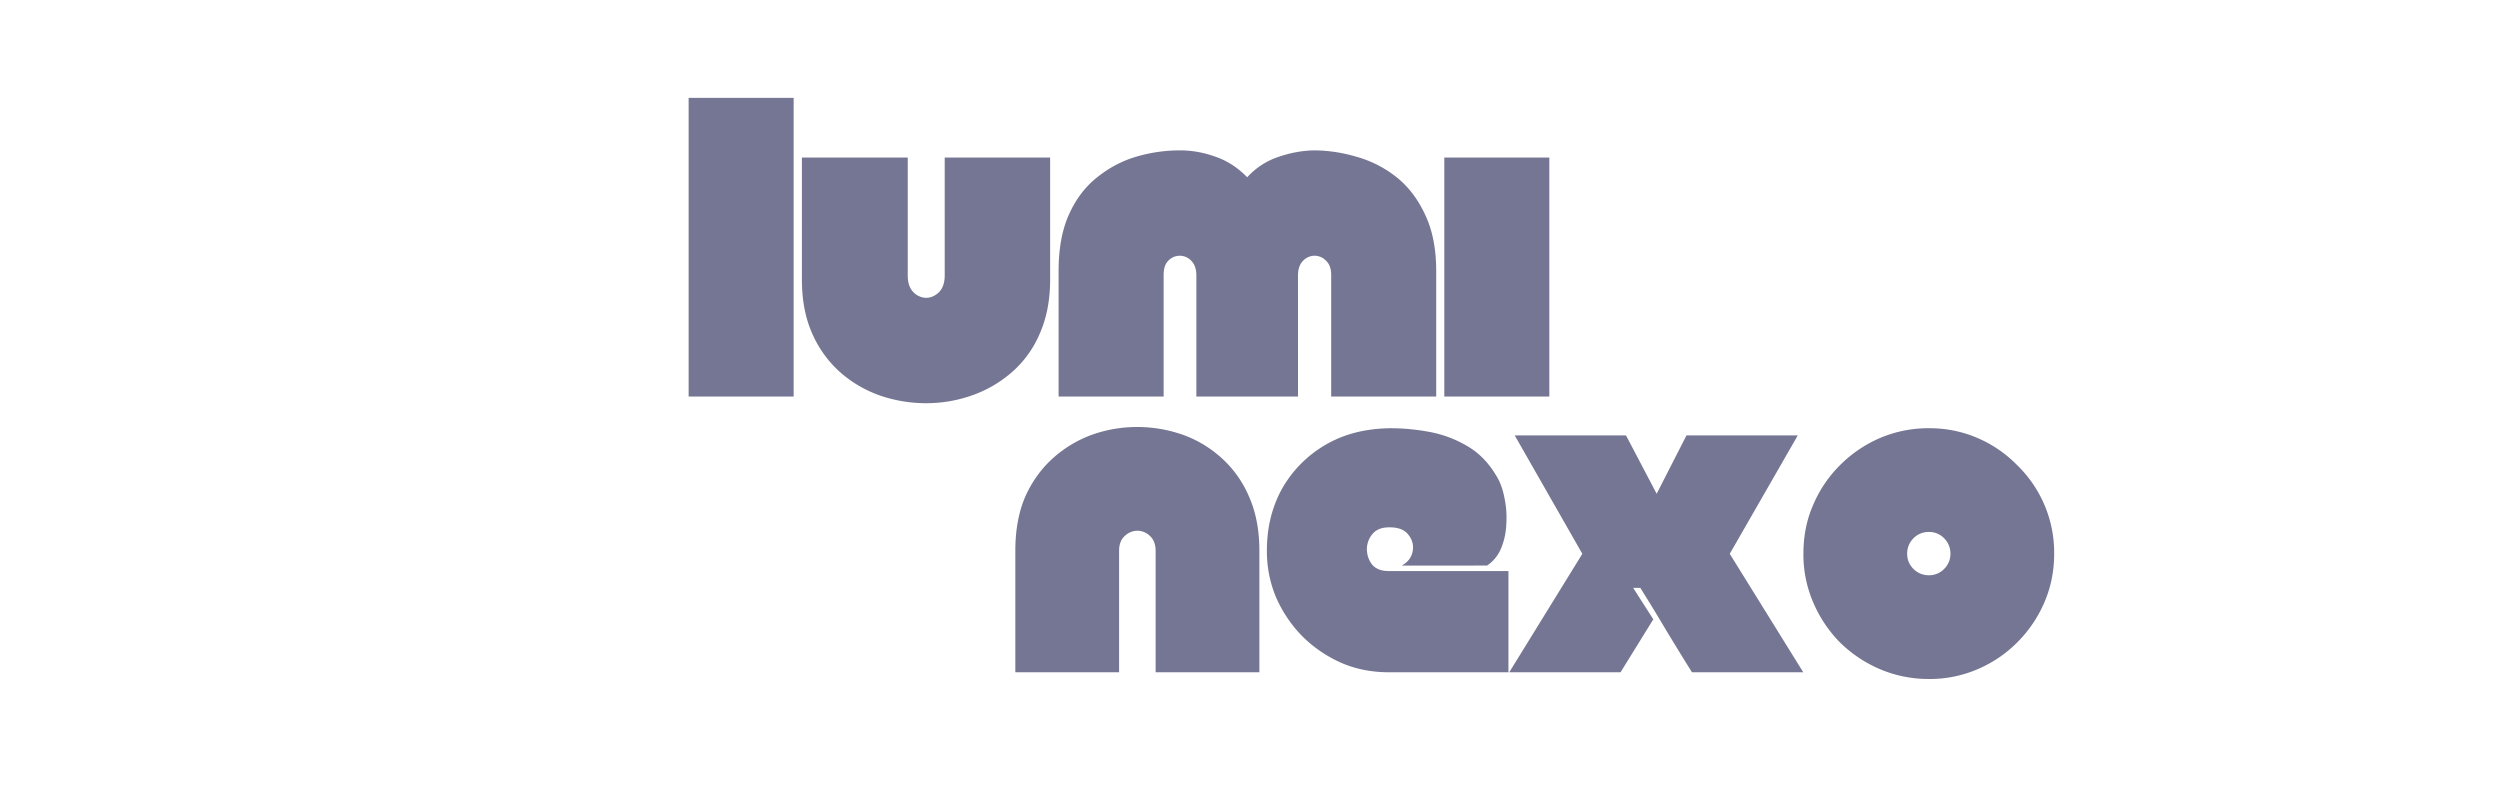 <svg xmlns="http://www.w3.org/2000/svg" width="124" height="40" version="1.0" viewBox="0 0 93 30"><path fill="#757693" d="M25.617 3.64h3.907v11.11h-3.907ZM35.143 5.86h3.922v4.546c0 .762-.133 1.434-.391 2.016a3.946 3.946 0 0 1-1.047 1.437c-.45.387-.95.672-1.5.86a5.093 5.093 0 0 1-1.672.28 5.244 5.244 0 0 1-1.703-.28 4.472 4.472 0 0 1-1.484-.86 4.133 4.133 0 0 1-1.047-1.437c-.262-.582-.39-1.254-.39-2.016V5.86h3.937v4.39c0 .274.07.481.218.626a.67.67 0 0 0 .47.203c.163 0 .32-.066.468-.203.144-.145.219-.352.219-.625ZM48.286 14.75h-3.781v-4.5c0-.238-.063-.422-.188-.547a.583.583 0 0 0-.86 0c-.116.117-.17.293-.17.531v4.516H39.38v-4.672c0-.832.129-1.535.39-2.11.258-.57.61-1.03 1.047-1.374.438-.352.922-.61 1.454-.766a5.717 5.717 0 0 1 1.625-.234c.445 0 .882.078 1.312.234.438.148.832.402 1.188.766a2.723 2.723 0 0 1 1.14-.75c.446-.157.89-.239 1.328-.25.551 0 1.098.086 1.641.25.54.156 1.031.414 1.469.765.437.356.785.82 1.047 1.39.27.575.406 1.266.406 2.079v4.672H49.52v-4.516c0-.238-.063-.414-.188-.531a.583.583 0 0 0-.86 0c-.124.125-.187.309-.187.547ZM53.728 5.86h3.907v8.89h-3.907ZM41.63 25.008h-3.86v-4.515c0-.782.126-1.458.376-2.032.258-.57.61-1.05 1.047-1.437a4.442 4.442 0 0 1 1.453-.86 5.019 5.019 0 0 1 1.656-.28c.57 0 1.13.093 1.672.28.54.188 1.023.477 1.453.86a4.07 4.07 0 0 1 1.031 1.437c.258.574.391 1.25.391 2.032v4.515h-3.86v-4.515c0-.239-.07-.422-.202-.547a.674.674 0 0 0-.485-.203.686.686 0 0 0-.469.203c-.136.125-.203.308-.203.547ZM52.145 21.04c.227-.126.363-.301.406-.532a.732.732 0 0 0-.156-.61c-.137-.187-.367-.28-.687-.28-.282-.008-.496.07-.641.234a.877.877 0 0 0-.219.562c0 .22.063.414.188.579.133.167.343.25.625.25h4.453v3.765H51.66c-.625 0-1.211-.113-1.75-.344a4.828 4.828 0 0 1-1.453-.984 4.828 4.828 0 0 1-.985-1.453 4.413 4.413 0 0 1-.344-1.75c0-.832.18-1.586.547-2.266a4.394 4.394 0 0 1 1.594-1.64c.688-.414 1.504-.63 2.453-.641.489 0 .977.047 1.469.14.5.094.969.274 1.406.532.446.262.817.652 1.11 1.172.125.219.21.48.265.781.063.305.082.617.063.938-.012.312-.074.609-.188.89-.117.281-.293.5-.531.656ZM62.738 16.196h4.14l-2.531 4.406 2.734 4.406h-4.14c-.325-.52-.649-1.047-.969-1.578a66.305 66.305 0 0 0-.953-1.562h-.266l.75 1.171-1.219 1.97h-4.14l2.719-4.407-2.516-4.406h4.14l1.141 2.172ZM71.759 25.258a4.59 4.59 0 0 1-1.812-.36 4.782 4.782 0 0 1-1.5-1 4.782 4.782 0 0 1-1-1.5 4.488 4.488 0 0 1-.36-1.796c0-.656.117-1.258.36-1.813a4.627 4.627 0 0 1 1-1.484 4.762 4.762 0 0 1 1.5-1.016 4.59 4.59 0 0 1 1.812-.359 4.5 4.5 0 0 1 1.797.36 4.61 4.61 0 0 1 1.484 1.015 4.535 4.535 0 0 1 1.375 3.297c0 .637-.12 1.234-.36 1.797a4.762 4.762 0 0 1-1.015 1.5c-.43.43-.922.761-1.484 1a4.5 4.5 0 0 1-1.797.36Zm0-5.469a.783.783 0 0 0-.578.235.79.79 0 0 0-.234.578c0 .219.078.406.234.562a.783.783 0 0 0 .578.235.767.767 0 0 0 .563-.235.767.767 0 0 0 .234-.562.79.79 0 0 0-.234-.578.767.767 0 0 0-.563-.235Zm0 0"/></svg>